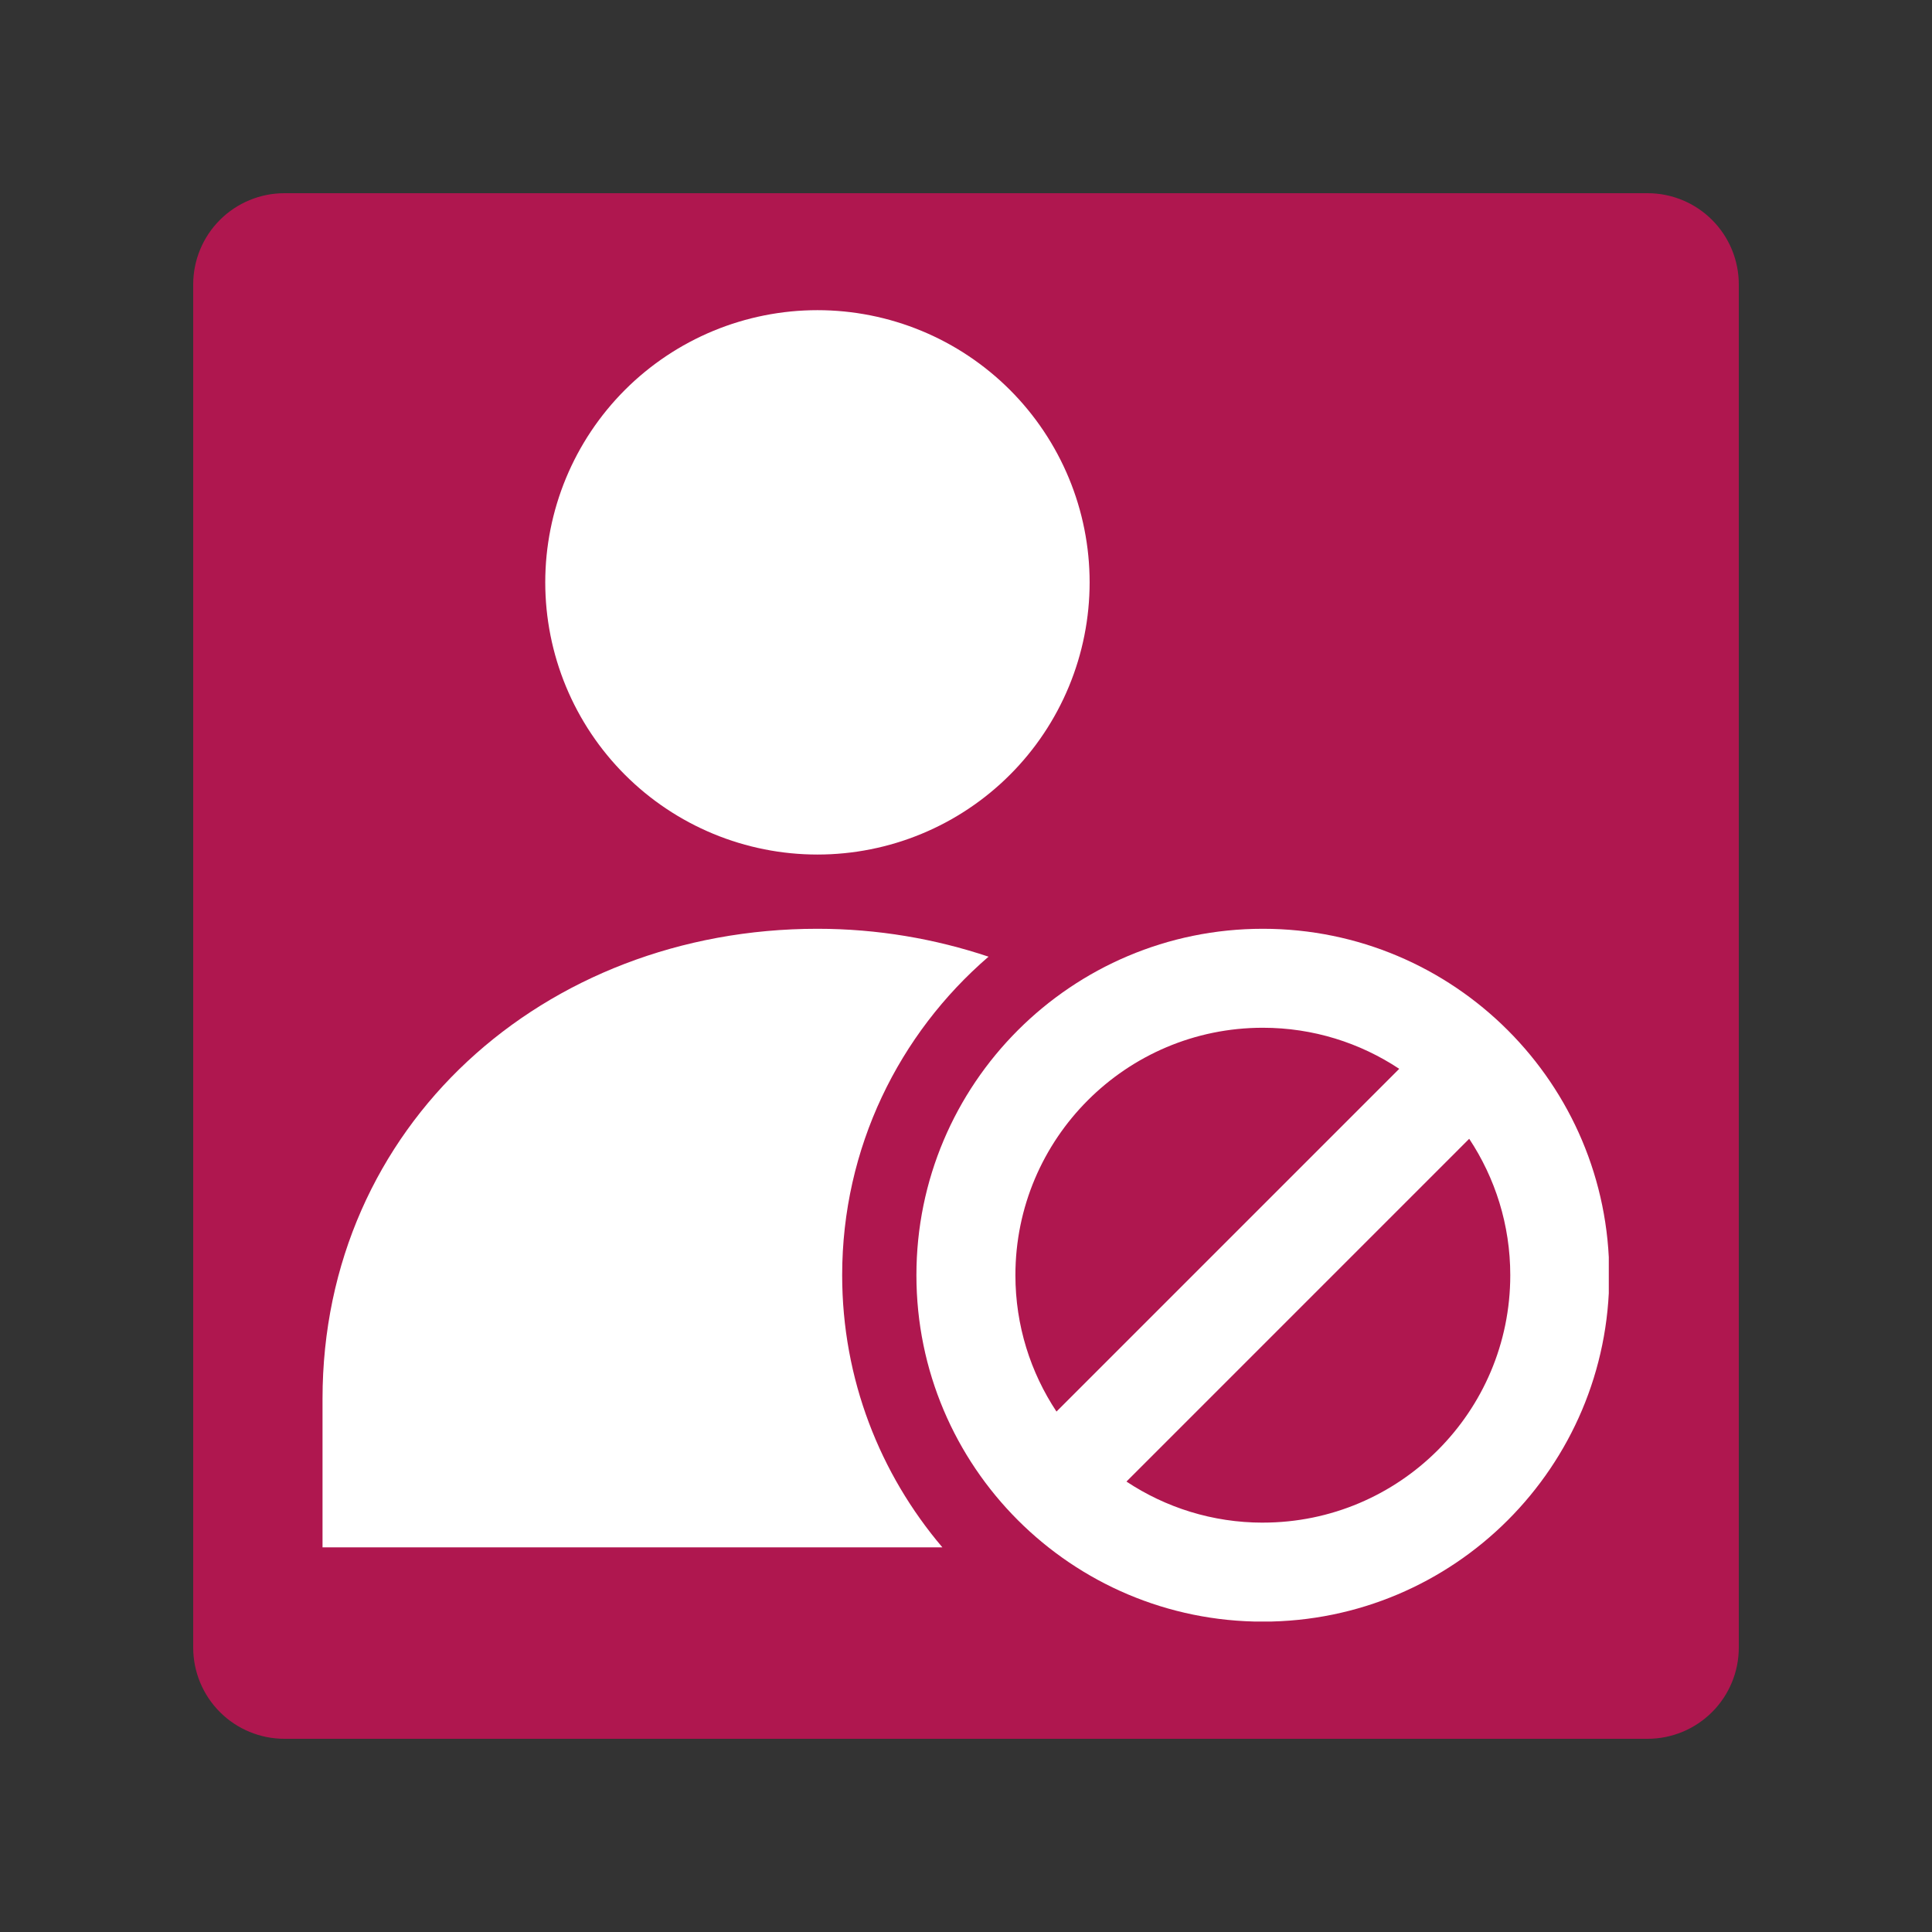 <svg xmlns="http://www.w3.org/2000/svg" xmlns:xlink="http://www.w3.org/1999/xlink" width="1080" viewBox="0 0 810 810" height="1080" preserveAspectRatio="xMidYMid meet"><rect x="0" y="0" width="810" height="810" fill="#333333" stroke="none"/><defs><clipPath id="6dd9200c08"><path d="M 81 81 L 729 81 L 729 729 L 81 729 Z M 81 81 " clip-rule="nonzero"></path></clipPath><clipPath id="10c3ebe20e"><path d="M 119.25 81 L 690.75 81 C 700.895 81 710.625 85.031 717.797 92.203 C 724.969 99.375 729 109.105 729 119.25 L 729 690.75 C 729 700.895 724.969 710.625 717.797 717.797 C 710.625 724.969 700.895 729 690.75 729 L 119.25 729 C 109.105 729 99.375 724.969 92.203 717.797 C 85.031 710.625 81 700.895 81 690.75 L 81 119.25 C 81 109.105 85.031 99.375 92.203 92.203 C 99.375 85.031 109.105 81 119.25 81 Z M 119.25 81 " clip-rule="nonzero"></path></clipPath><clipPath id="bf7def05fe"><path d="M 384 389 L 674.496 389 L 674.496 679.84 L 384 679.84 Z M 384 389 " clip-rule="nonzero"></path></clipPath><clipPath id="e3e1c70374"><path d="M 135.246 389 L 415 389 L 415 649 L 135.246 649 Z M 135.246 389 " clip-rule="nonzero"></path></clipPath><clipPath id="6c21049248"><path d="M 228 130.09 L 457 130.09 L 457 359 L 228 359 Z M 228 130.09 " clip-rule="nonzero"></path></clipPath></defs><g clip-path="url(#6dd9200c08)"><g clip-path="url(#10c3ebe20e)"><path fill="#af174f" d="M 81 81 L 729 81 L 729 729 L 81 729 Z M 81 81 " fill-opacity="1" fill-rule="nonzero"></path></g></g><g clip-path="url(#bf7def05fe)"><path fill="#ffffff" d="M 529.453 389.395 C 449.234 389.395 384.211 454.422 384.211 534.637 C 384.211 614.852 449.234 679.879 529.453 679.879 C 609.668 679.879 674.691 614.852 674.691 534.637 C 674.691 454.422 609.668 389.395 529.449 389.395 Z M 529.453 430.891 C 550.598 430.891 570.234 437.246 586.633 448.109 L 442.934 591.809 C 432.07 575.41 425.715 555.773 425.715 534.625 C 425.715 477.336 472.16 430.891 529.453 430.891 Z M 529.453 638.375 C 508.305 638.375 488.668 632.02 472.27 621.152 L 615.969 477.445 C 626.832 493.844 633.188 513.488 633.188 534.625 C 633.188 591.914 586.742 638.363 529.453 638.363 Z M 529.453 638.375 " fill-opacity="1" fill-rule="nonzero"></path></g><g clip-path="url(#e3e1c70374)"><path fill="#ffffff" d="M 353.082 534.625 C 353.082 481.199 376.926 433.426 414.449 401.09 C 392.062 393.613 367.961 389.395 342.703 389.395 C 228.113 389.395 135.219 471.91 135.219 586.5 L 135.219 648.742 L 395.105 648.742 C 368.941 617.973 353.082 578.18 353.082 534.625 Z M 353.082 534.625 " fill-opacity="1" fill-rule="nonzero"></path></g><g clip-path="url(#6c21049248)"><path fill="#ffffff" d="M 456.832 244.152 C 456.832 246.02 456.785 247.887 456.691 249.754 C 456.602 251.617 456.465 253.48 456.281 255.34 C 456.098 257.195 455.867 259.051 455.594 260.898 C 455.32 262.746 455 264.586 454.637 266.414 C 454.273 268.246 453.863 270.07 453.41 271.879 C 452.957 273.691 452.457 275.492 451.918 277.277 C 451.375 279.066 450.789 280.84 450.16 282.598 C 449.531 284.355 448.859 286.098 448.145 287.824 C 447.43 289.547 446.672 291.254 445.875 292.945 C 445.074 294.633 444.234 296.301 443.355 297.945 C 442.477 299.594 441.555 301.219 440.594 302.82 C 439.633 304.422 438.637 306 437.598 307.551 C 436.562 309.105 435.484 310.633 434.375 312.133 C 433.262 313.633 432.113 315.102 430.926 316.547 C 429.742 317.992 428.523 319.406 427.27 320.789 C 426.016 322.172 424.727 323.523 423.406 324.844 C 422.086 326.164 420.734 327.453 419.352 328.707 C 417.965 329.961 416.551 331.18 415.109 332.367 C 413.664 333.551 412.191 334.699 410.691 335.812 C 409.191 336.926 407.668 338 406.113 339.035 C 404.562 340.074 402.984 341.074 401.383 342.031 C 399.781 342.992 398.156 343.914 396.508 344.793 C 394.863 345.676 393.195 346.516 391.504 347.312 C 389.816 348.109 388.109 348.867 386.387 349.582 C 384.66 350.297 382.918 350.969 381.16 351.598 C 379.402 352.227 377.629 352.812 375.84 353.355 C 374.055 353.898 372.254 354.395 370.441 354.848 C 368.633 355.301 366.809 355.711 364.977 356.074 C 363.145 356.441 361.305 356.758 359.461 357.035 C 357.613 357.309 355.758 357.535 353.898 357.719 C 352.043 357.902 350.18 358.039 348.312 358.133 C 346.449 358.223 344.582 358.27 342.715 358.27 C 340.848 358.27 338.98 358.223 337.117 358.133 C 335.25 358.039 333.387 357.902 331.531 357.719 C 329.672 357.535 327.816 357.309 325.969 357.035 C 324.125 356.758 322.285 356.441 320.453 356.074 C 318.621 355.711 316.797 355.301 314.988 354.848 C 313.176 354.395 311.375 353.898 309.59 353.355 C 307.801 352.812 306.027 352.227 304.27 351.598 C 302.512 350.969 300.77 350.297 299.043 349.582 C 297.32 348.867 295.613 348.109 293.926 347.312 C 292.234 346.516 290.566 345.676 288.922 344.793 C 287.273 343.914 285.648 342.992 284.047 342.031 C 282.445 341.074 280.867 340.074 279.316 339.035 C 277.762 338 276.234 336.926 274.734 335.812 C 273.234 334.699 271.766 333.551 270.32 332.367 C 268.879 331.18 267.465 329.961 266.078 328.707 C 264.695 327.453 263.344 326.164 262.023 324.844 C 260.703 323.523 259.414 322.172 258.16 320.789 C 256.906 319.406 255.688 317.992 254.504 316.547 C 253.316 315.102 252.168 313.633 251.055 312.133 C 249.945 310.633 248.867 309.105 247.832 307.551 C 246.793 306 245.793 304.422 244.836 302.82 C 243.875 301.219 242.953 299.594 242.074 297.945 C 241.195 296.301 240.355 294.633 239.555 292.945 C 238.758 291.254 238 289.547 237.285 287.824 C 236.57 286.098 235.898 284.355 235.27 282.598 C 234.641 280.84 234.055 279.066 233.512 277.277 C 232.973 275.492 232.473 273.691 232.02 271.879 C 231.566 270.07 231.156 268.246 230.793 266.414 C 230.426 264.586 230.109 262.746 229.836 260.898 C 229.559 259.051 229.332 257.195 229.148 255.34 C 228.965 253.48 228.828 251.617 228.738 249.754 C 228.645 247.887 228.598 246.02 228.598 244.152 C 228.598 242.285 228.645 240.418 228.738 238.555 C 228.828 236.688 228.965 234.828 229.148 232.969 C 229.332 231.109 229.559 229.258 229.836 227.41 C 230.109 225.562 230.426 223.723 230.793 221.891 C 231.156 220.059 231.566 218.238 232.02 216.426 C 232.473 214.613 232.973 212.812 233.512 211.027 C 234.055 209.238 234.641 207.469 235.27 205.707 C 235.898 203.949 236.57 202.207 237.285 200.484 C 238 198.758 238.758 197.051 239.555 195.363 C 240.355 193.676 241.195 192.008 242.074 190.359 C 242.953 188.711 243.875 187.086 244.836 185.484 C 245.793 183.883 246.793 182.309 247.832 180.754 C 248.867 179.199 249.945 177.676 251.055 176.176 C 252.168 174.676 253.316 173.203 254.504 171.758 C 255.688 170.316 256.906 168.902 258.16 167.52 C 259.414 166.133 260.703 164.781 262.023 163.461 C 263.344 162.141 264.695 160.852 266.078 159.598 C 267.465 158.344 268.879 157.125 270.32 155.941 C 271.766 154.754 273.234 153.605 274.734 152.496 C 276.234 151.383 277.762 150.309 279.316 149.27 C 280.867 148.23 282.445 147.234 284.047 146.273 C 285.648 145.312 287.273 144.391 288.922 143.512 C 290.566 142.633 292.234 141.793 293.926 140.992 C 295.613 140.195 297.32 139.438 299.043 138.723 C 300.77 138.008 302.512 137.336 304.27 136.707 C 306.027 136.078 307.801 135.492 309.59 134.953 C 311.375 134.41 313.176 133.91 314.988 133.457 C 316.797 133.004 318.621 132.594 320.453 132.23 C 322.285 131.867 324.125 131.547 325.969 131.273 C 327.816 131 329.672 130.77 331.531 130.586 C 333.387 130.402 335.25 130.266 337.117 130.176 C 338.98 130.082 340.848 130.039 342.715 130.039 C 344.582 130.039 346.449 130.082 348.312 130.176 C 350.18 130.266 352.043 130.402 353.898 130.586 C 355.758 130.77 357.613 131 359.461 131.273 C 361.305 131.547 363.145 131.867 364.977 132.23 C 366.809 132.594 368.633 133.004 370.441 133.457 C 372.254 133.91 374.055 134.41 375.84 134.953 C 377.629 135.492 379.402 136.078 381.16 136.707 C 382.918 137.336 384.66 138.008 386.387 138.723 C 388.109 139.438 389.816 140.195 391.504 140.992 C 393.195 141.793 394.863 142.633 396.508 143.512 C 398.156 144.391 399.781 145.312 401.383 146.273 C 402.984 147.234 404.562 148.23 406.113 149.27 C 407.668 150.309 409.191 151.383 410.691 152.496 C 412.191 153.605 413.664 154.754 415.109 155.941 C 416.551 157.125 417.965 158.344 419.352 159.598 C 420.734 160.852 422.086 162.141 423.406 163.461 C 424.727 164.781 426.016 166.133 427.27 167.52 C 428.523 168.902 429.742 170.316 430.926 171.758 C 432.113 173.203 433.262 174.676 434.375 176.176 C 435.484 177.676 436.562 179.199 437.598 180.754 C 438.637 182.309 439.633 183.883 440.594 185.484 C 441.555 187.086 442.477 188.711 443.355 190.359 C 444.234 192.008 445.074 193.676 445.875 195.363 C 446.672 197.051 447.43 198.758 448.145 200.484 C 448.859 202.207 449.531 203.949 450.16 205.707 C 450.789 207.469 451.375 209.238 451.918 211.027 C 452.457 212.812 452.957 214.613 453.41 216.426 C 453.863 218.238 454.273 220.059 454.637 221.891 C 455 223.723 455.32 225.562 455.594 227.41 C 455.871 229.258 456.098 231.109 456.281 232.969 C 456.465 234.828 456.602 236.688 456.691 238.555 C 456.785 240.418 456.832 242.285 456.832 244.152 Z M 456.832 244.152 " fill-opacity="1" fill-rule="nonzero"></path></g></svg>